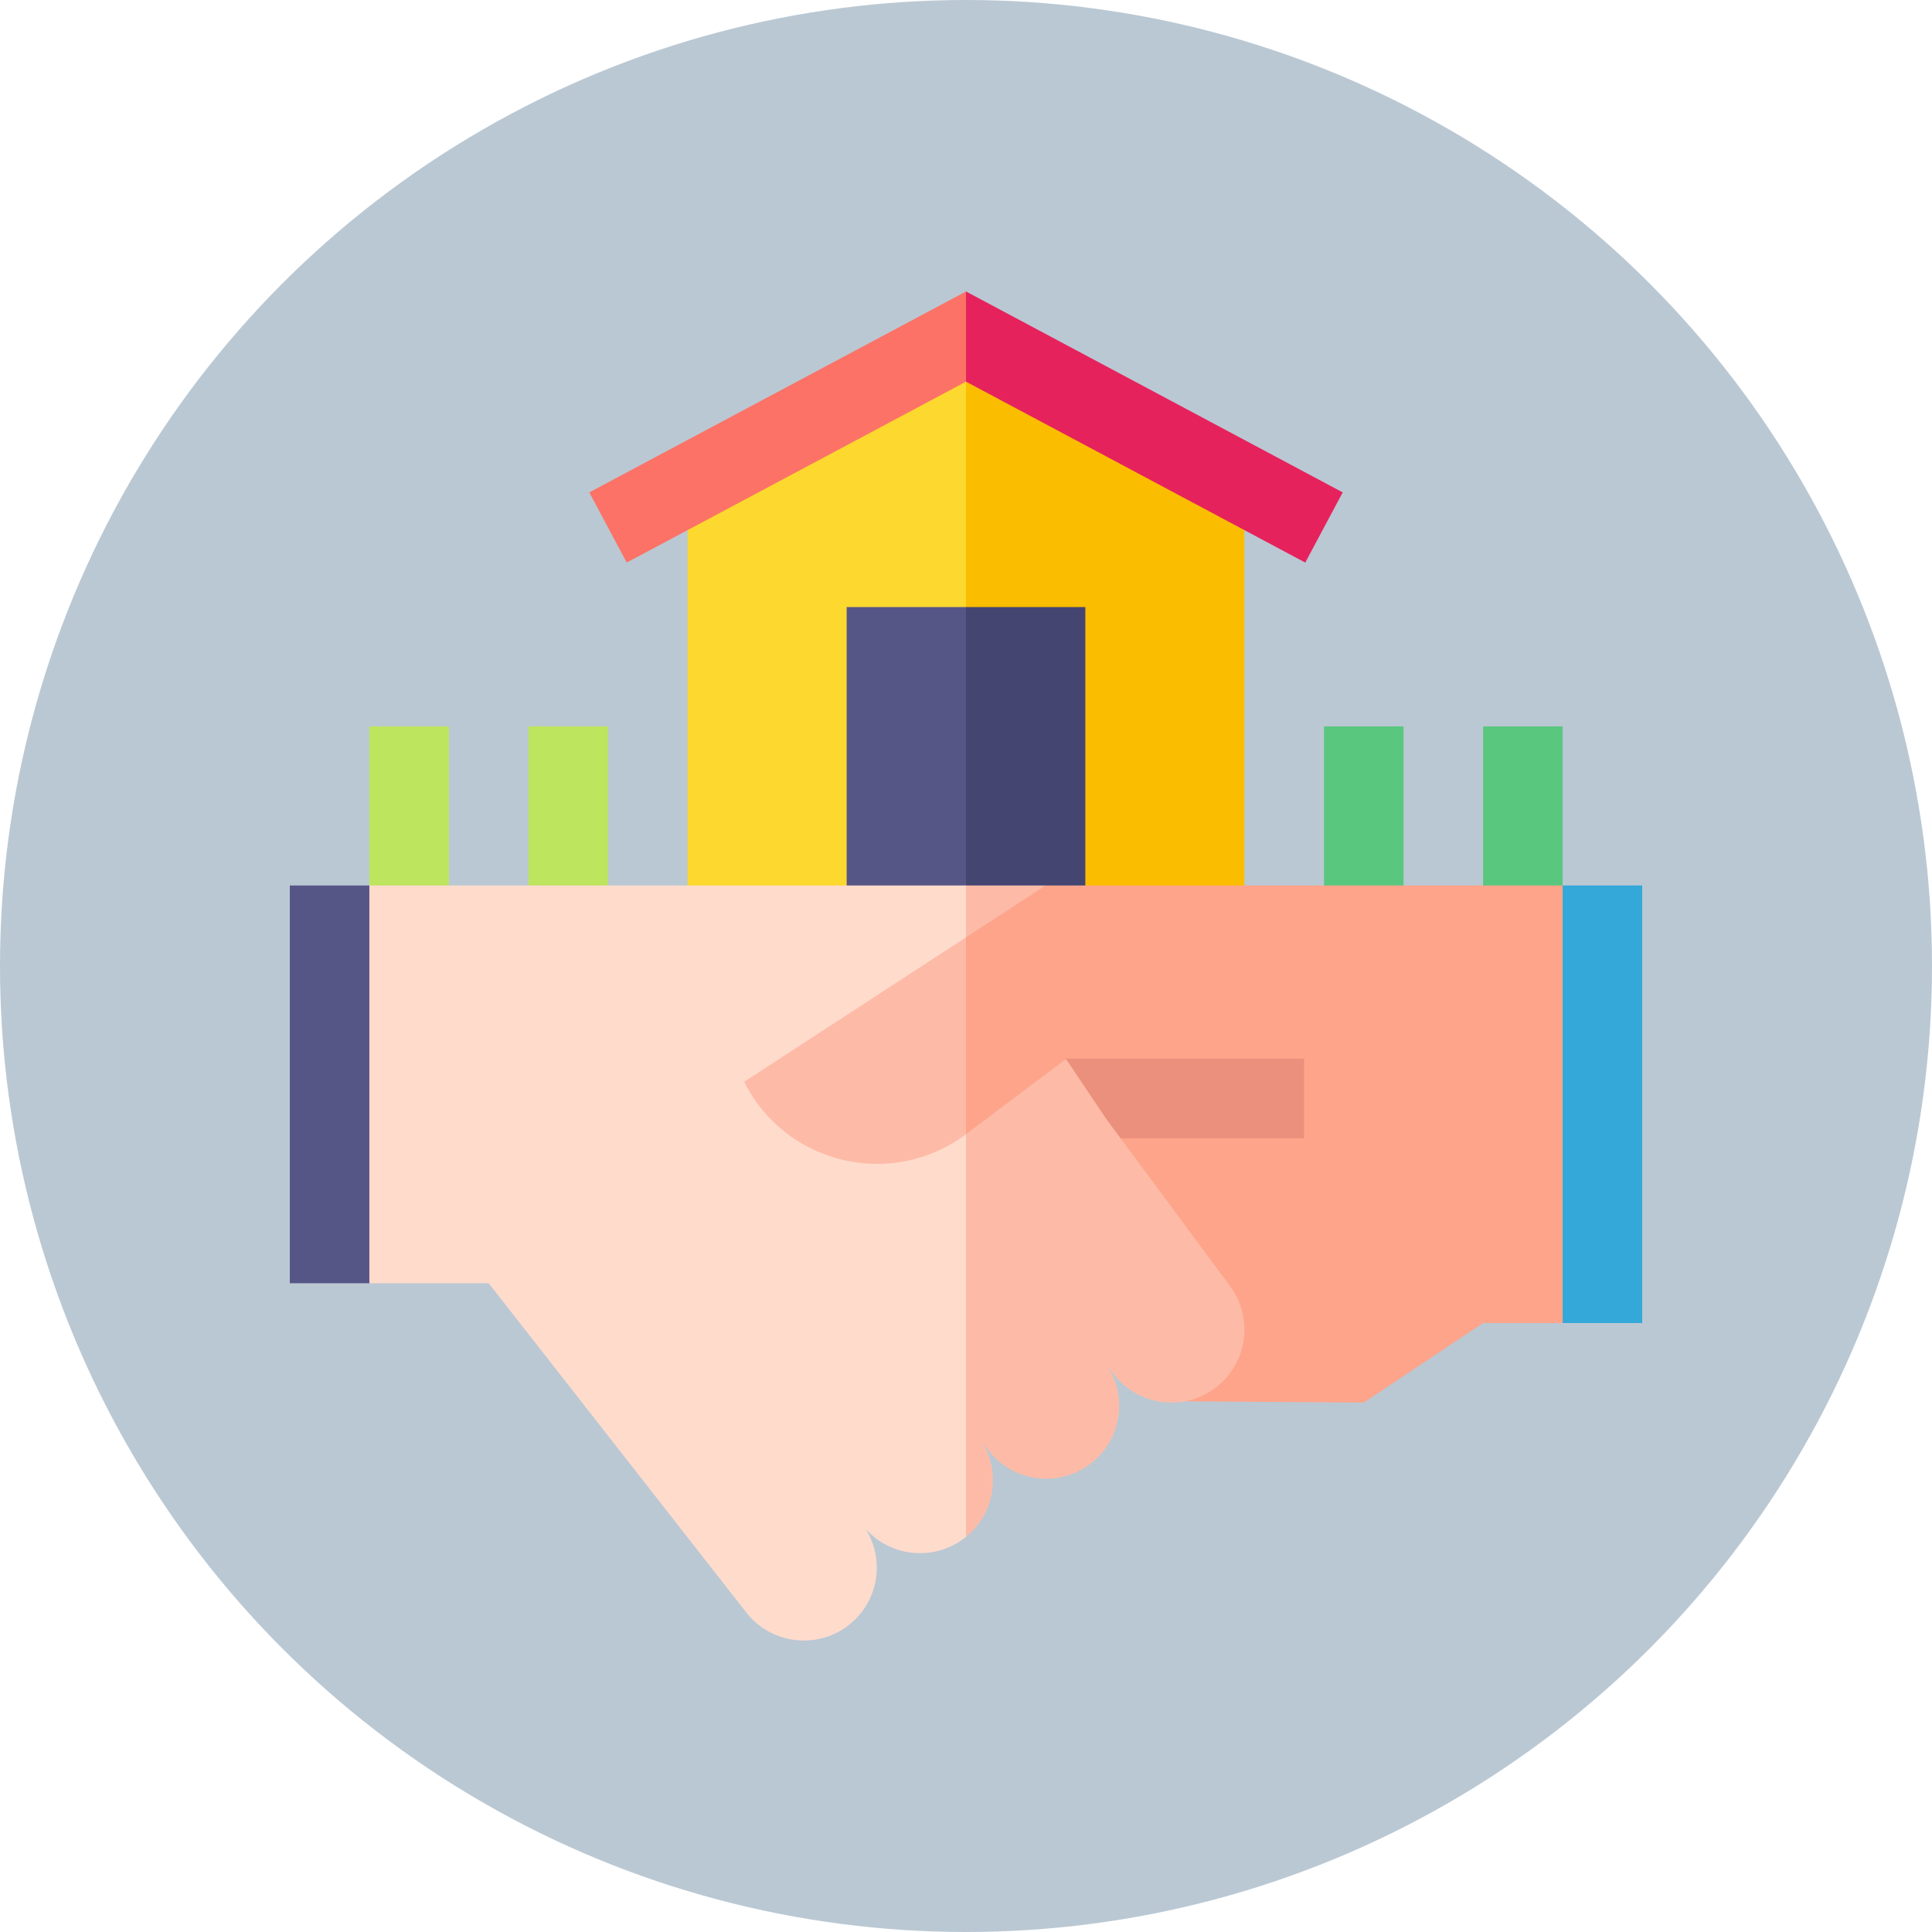 <?xml version="1.0"?>
<svg xmlns="http://www.w3.org/2000/svg" xmlns:xlink="http://www.w3.org/1999/xlink" xmlns:svgjs="http://svgjs.com/svgjs" version="1.1" width="512" height="512" x="0" y="0" viewBox="0 0 510 510" style="enable-background:new 0 0 512 512" xml:space="preserve"><circle r="255" cx="255" cy="255" fill="#bac8d3" shape="circle"/><g transform="matrix(0.7,0,0,0.7,76.5,76.5)"><g xmlns="http://www.w3.org/2000/svg"><path d="m60 224.632-15 10-15-10v-60h30z" fill="#bde55e" data-original="#bde55e" style=""/><path d="m120 224.632-15 10-15-10v-60h30z" fill="#bde55e" data-original="#bde55e" style=""/><path d="m180 62.632-30 28v134l31.999 10 28.001-10 45-105 10-42.5-10-42.5z" fill="#fdd82e" data-original="#fdd82e" style=""/><path d="m330 62.632-75-28v85l45 105 33.5 10 26.5-10v-134z" fill="#fbbd00" data-original="#fbbd00" style=""/><path d="m420 224.632-15 10-15-10v-60h30z" fill="#5ac77f" data-original="#5ac77f" style=""/><path d="m480 224.632-15 10-15-10v-60h30z" fill="#5ac77f" data-original="#5ac77f" style=""/><path d="m112.941 76.397 14.118 26.47 127.941-68.235 10-14.75-10-19.25z" fill="#fc7267" data-original="#fc7267" style=""/><path d="m255 .632v34l127.941 68.235 14.118-26.47z" fill="#e6225c" data-original="#e6225c" style=""/><path d="m210 119.632v105l26.25 10 18.75-10 10-52.5-10-52.5z" fill="#565686" data-original="#565686" style=""/><path d="m300 119.632h-45v105l19.75 10 25.25-10z" fill="#454572" data-original="#454572" style=""/><path d="m30 224.632-10 73.667 10 76.333h45l97.188 124.206c10.206 13.005 29.538 14.156 41.21 2.38 9.016-9.103 10.495-23.151 3.78-33.921 9.816 10.947 26.525 12.177 37.822 2.972l10-80.31-10-71.536v-74.249l10-10.875-10-8.667z" fill="#ffdbcc" data-original="#ffdbcc" style=""/><path d="m0 224.632h30v150h-30z" fill="#565686" data-original="#565686" style=""/><path d="m171.33 298.672c15.578 31.141 55.638 40.768 83.67 19.75l10-38.359-10-35.886z" fill="#fdbba7" data-original="#fdbba7" style=""/><path d="m269.333 243.466 15.667-18.834h-30v19.542z" fill="#fdbba7" data-original="#fdbba7" style=""/><path d="m285.004 224.632c-3.192 2.08 9.546-6.219-30 19.544v74.246l82.54 100.74 67.46.47 45-30h30l10-87.333-10-77.667z" fill="#fda48a" data-original="#fda48a" style=""/><path d="m480 224.632h30v165h-30z" fill="#33a8d9" data-original="#33a8d9" style=""/><path d="m355.083 376.402-41.798-56.443-2.618-12.826-17.935-17.043-37.732 28.333v151.846c.76-.618 1.495-1.284 2.202-1.998 9.026-9.11 10.504-23.181 3.763-33.955l2.619 3.497c10.226 13.022 29.553 14.136 41.207 2.373 9.291-9.378 10.604-24.017 3.168-34.9-.085-.128-.211-.316 0 0l2.86 3.818c10.251 13.054 29.59 14.1 41.208 2.374v-.001c9.34-9.426 10.625-24.175 3.056-35.075z" fill="#fdbba7" data-original="#fdbba7" style=""/><g id="XMLID_49_"><g><path d="m382.5 289.962v30h-69.22l-5.5-7.43-15.05-22.44-.23.17v-.3z" fill="#eb907c" data-original="#eb907c" style=""/></g></g></g></g></svg>

